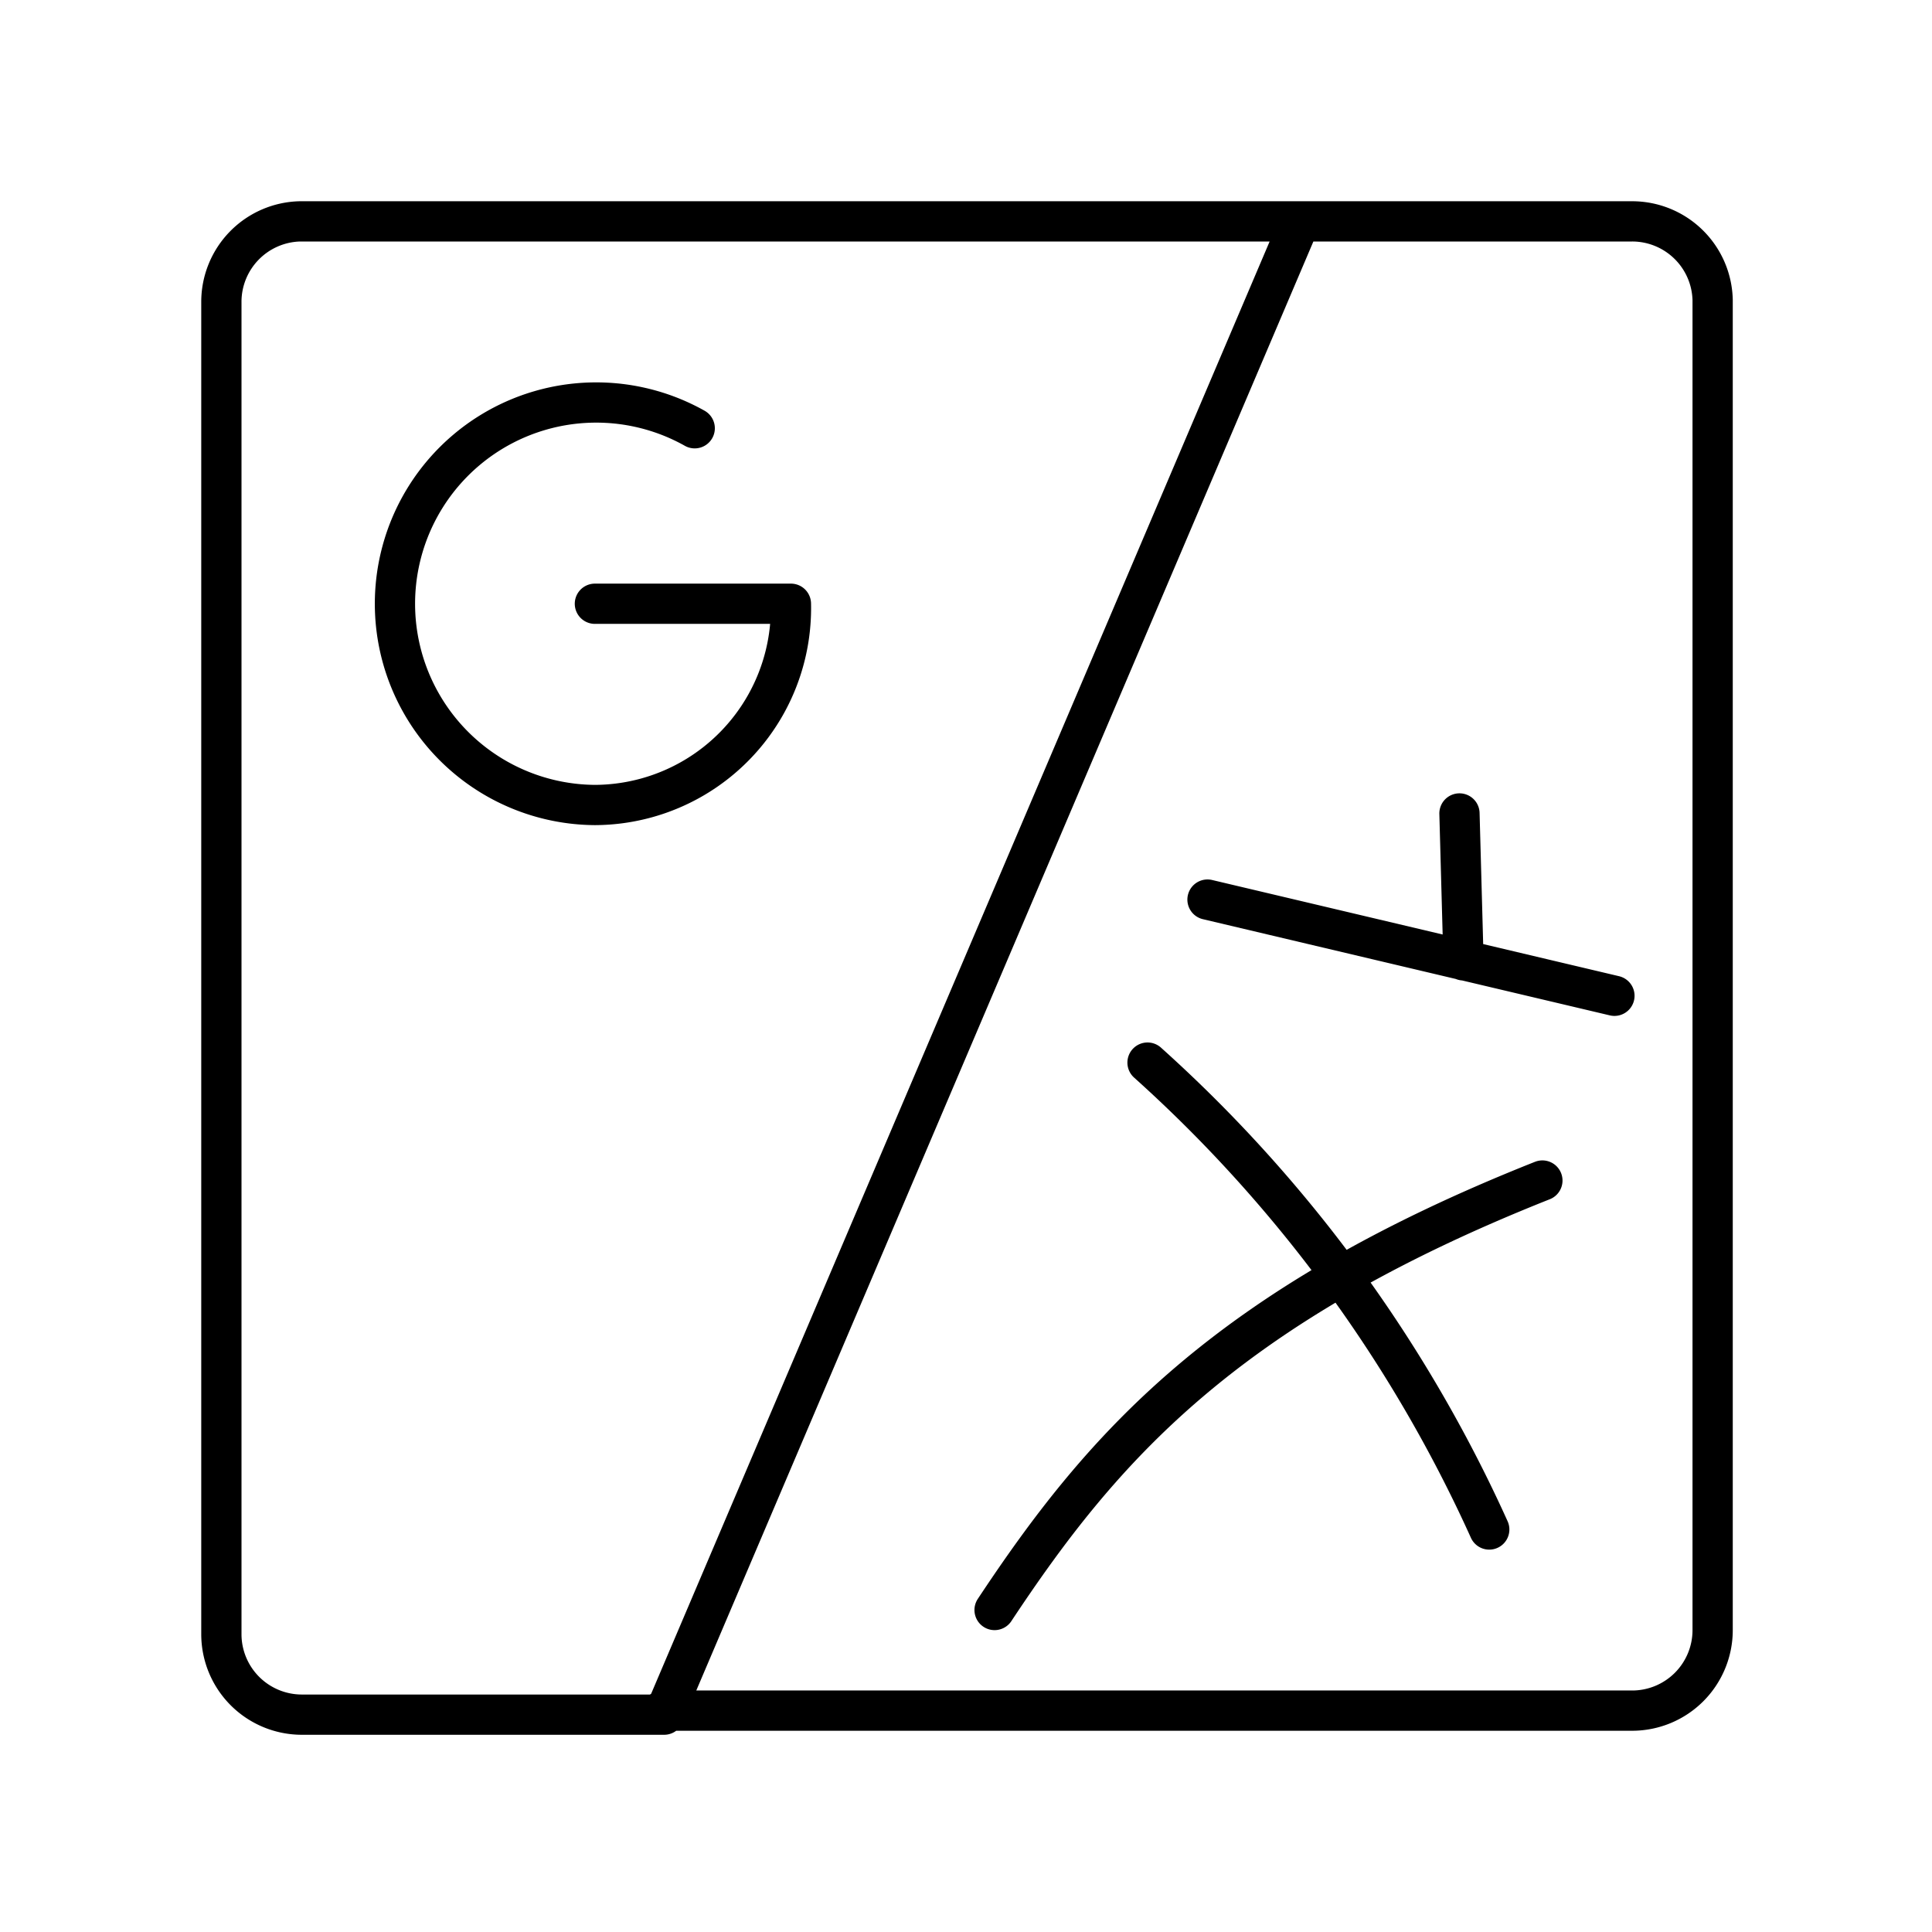 <?xml version="1.0" encoding="utf-8"?>
<!-- Generator: www.svgicons.com -->
<svg xmlns="http://www.w3.org/2000/svg" width="800" height="800" viewBox="0 0 48 48">
<path fill="none" stroke="currentColor" stroke-linecap="round" stroke-linejoin="round" d="M7.45 5.5a2 2 0 0 0-1.95 2v33.1a2 2 0 0 0 2 2h9L32.3 5.5Zm9 37h24.1a2 2 0 0 0 2-2V7.45a2 2 0 0 0-2-1.95H32.3M30 22.35l10.11 2.39m-3.85-4.53l.1 3.65M24.71 40c2.65-4 5.67-7.52 13.61-10.67m-9.81-2.93A34.9 34.9 0 0 1 37 38M14.78 15h4.87a4.89 4.89 0 0 1-4.87 5a5 5 0 1 1 2.48-9.36"/>
</svg>